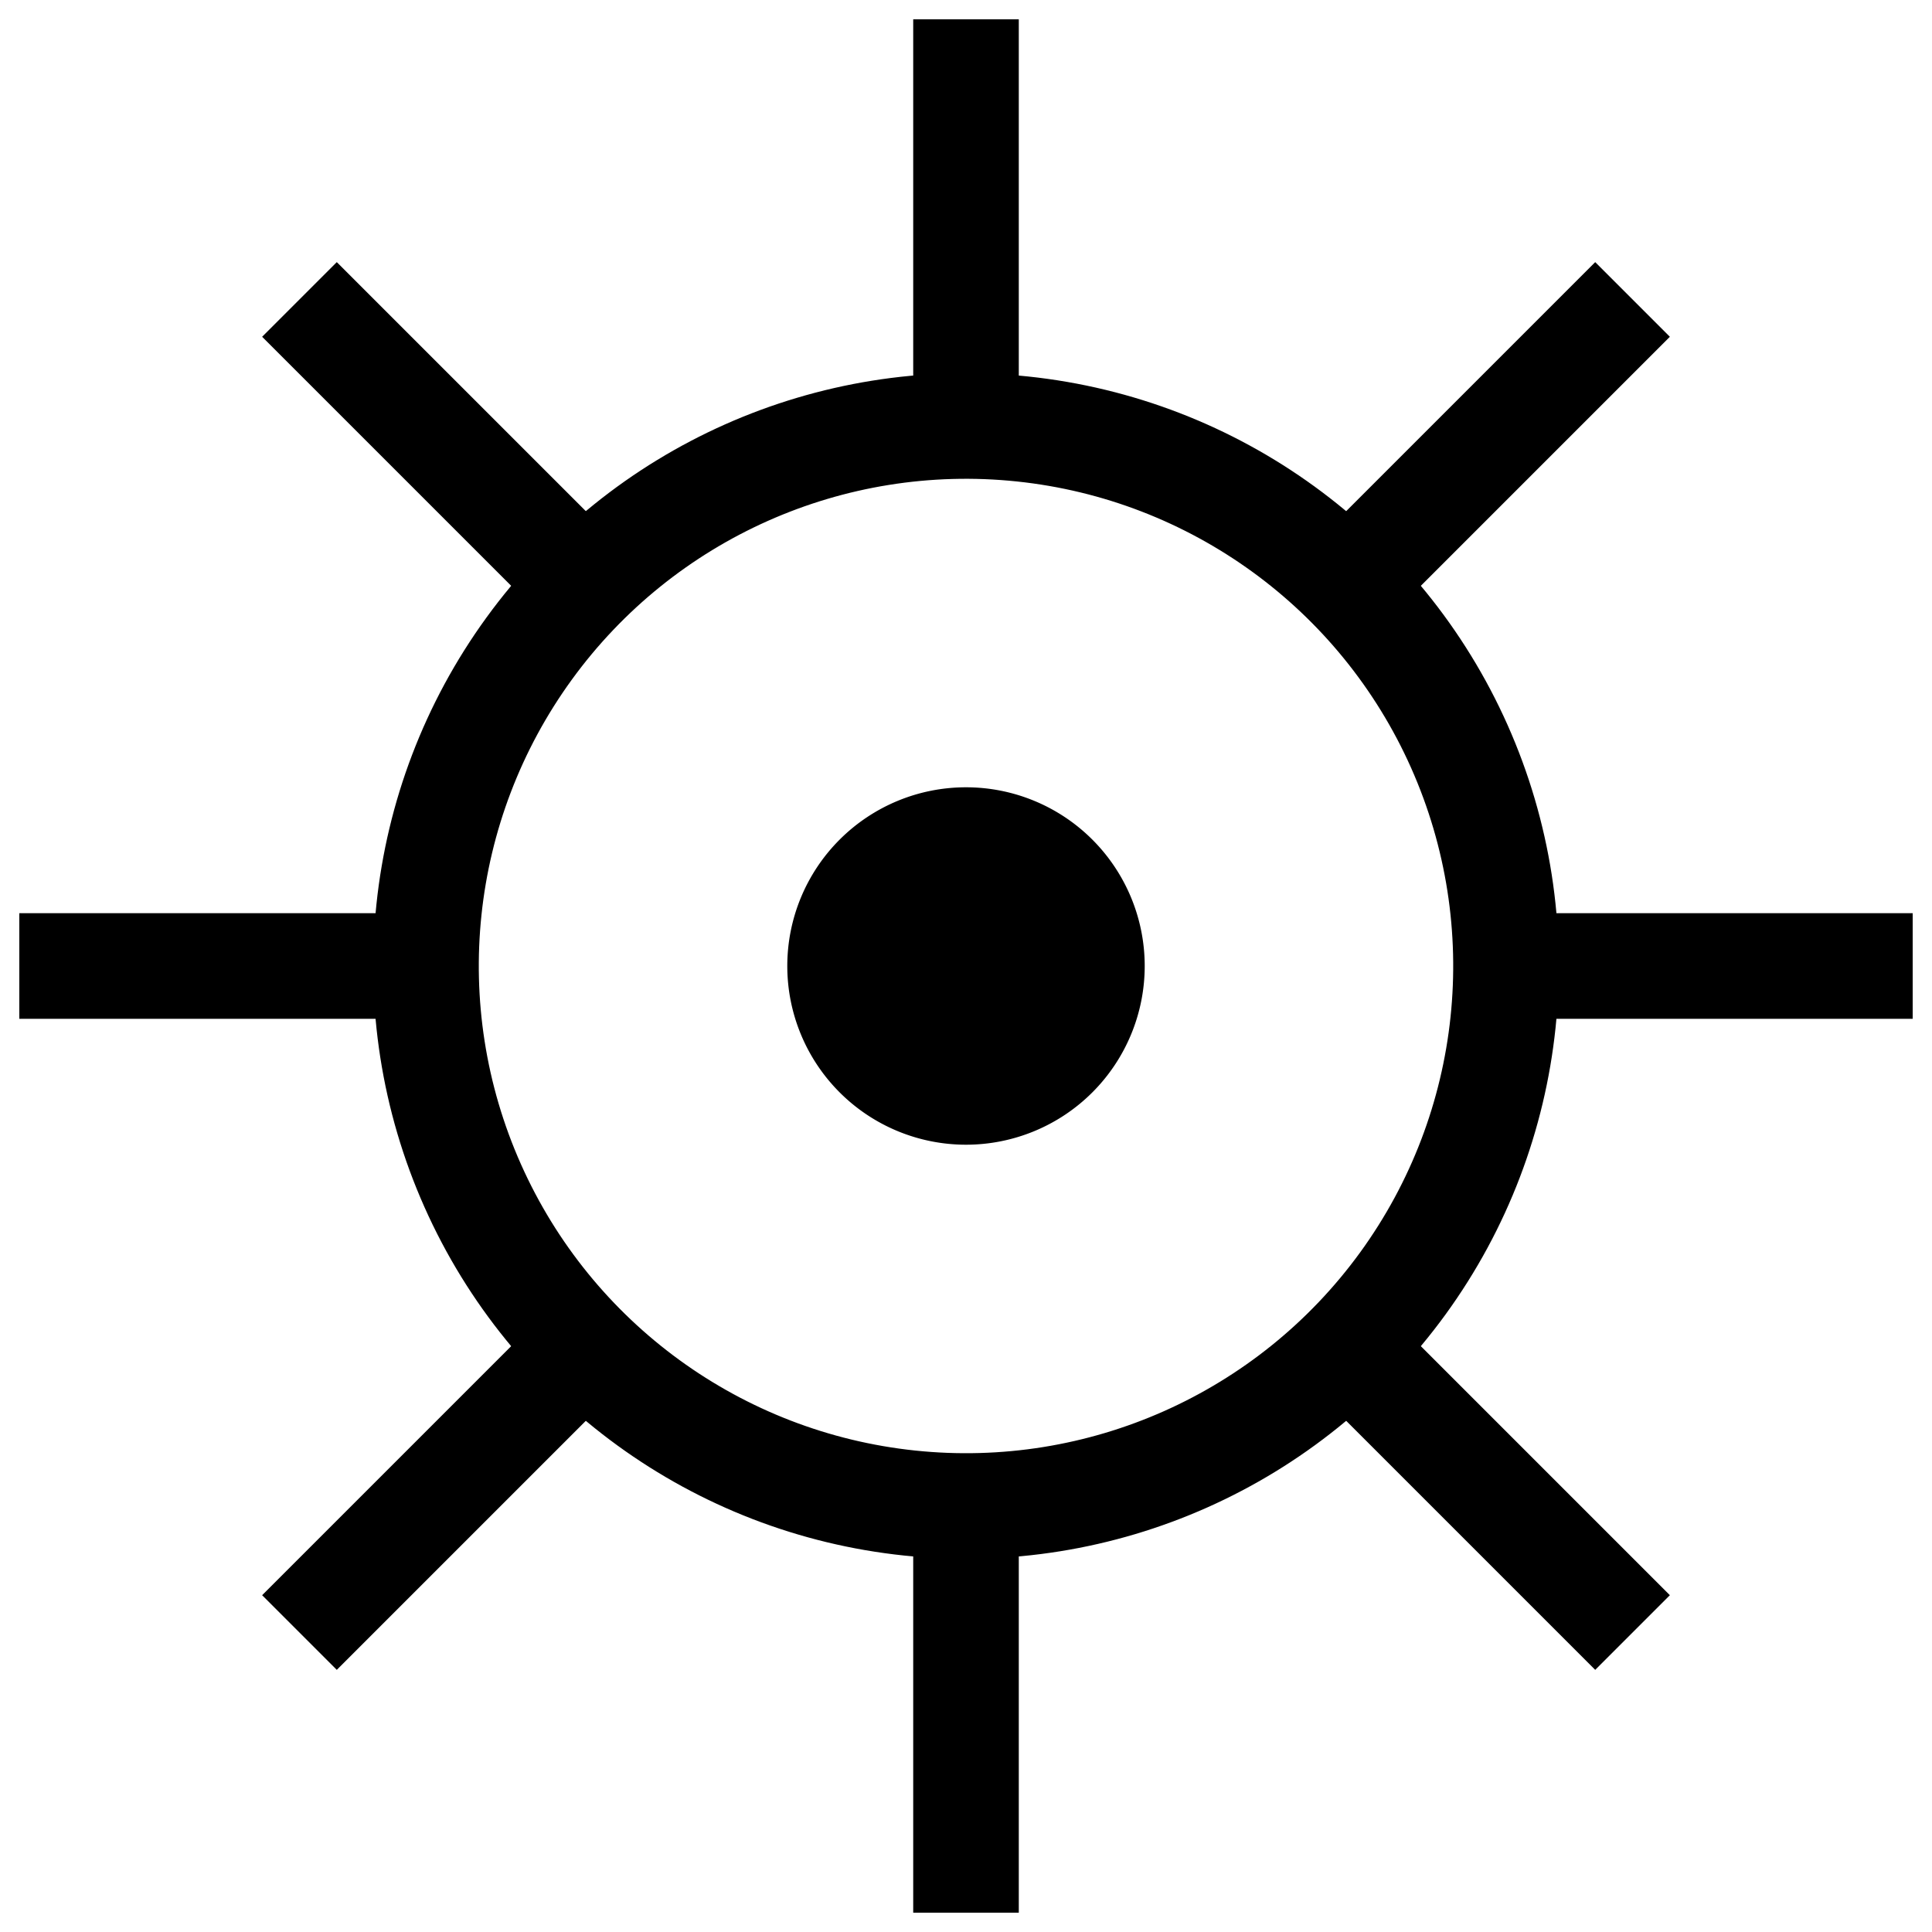 <svg version="1.1" id="レイヤー_1" xmlns="http://www.w3.org/2000/svg" x="0" y="0" viewBox="0 0 400 400" style="enable-background:new 0 0 400 400" xml:space="preserve"><style>.st0{fill:none;stroke:#000;stroke-width:21.859;stroke-miterlimit:1}</style><circle transform="rotate(-84 200 200)" class="st0" cx="200" cy="200" r="111.8"/><path class="st0" d="M200 88V4M121 121 62 62M88 200H4M121 279l-59 59M200 312v84M279 279l59 59M312 200h84M279 121l59-59"/><path d="M237 200a37 37 0 1 1-74 0 37 37 0 0 1 74 0z"/></svg>